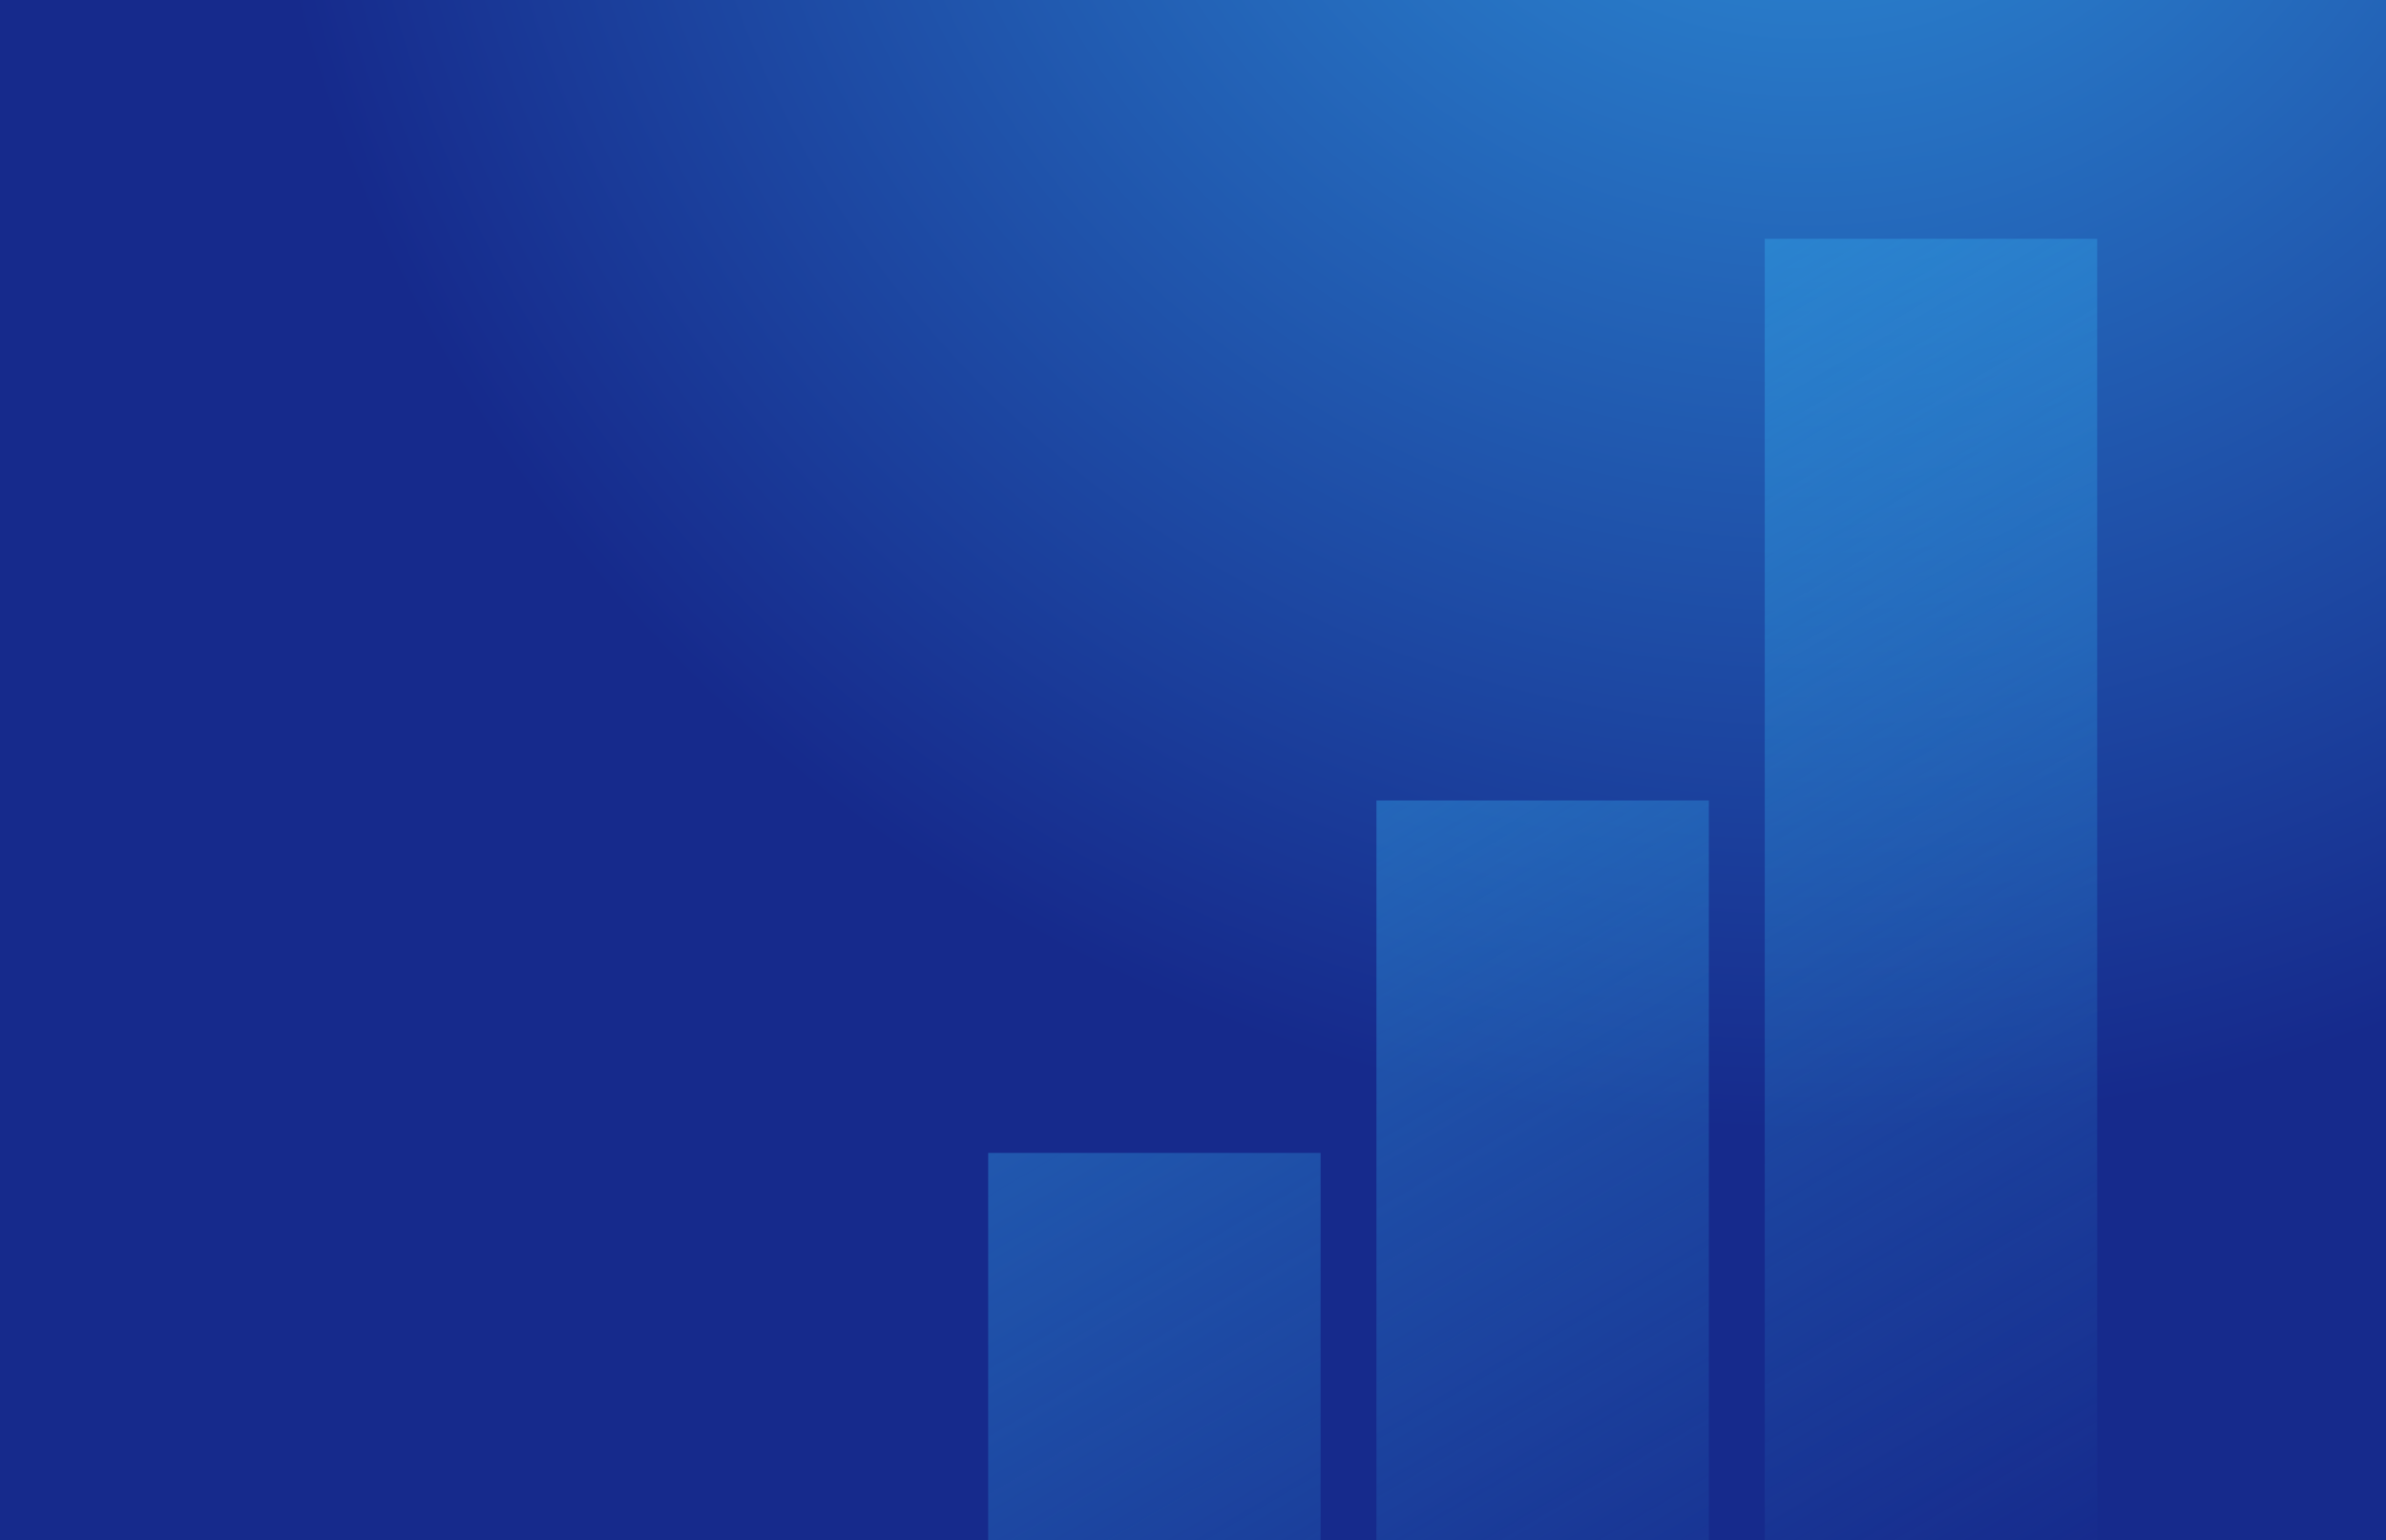 <?xml version="1.0" encoding="UTF-8"?>
<svg id="Ebene_2" data-name="Ebene 2" xmlns="http://www.w3.org/2000/svg" xmlns:xlink="http://www.w3.org/1999/xlink" version="1.1" viewBox="0 0 1920 1239.9">
  <defs>
    <style>
      .cls-1 {
        fill: url(#Unbenannter_Verlauf);
      }

      .cls-1, .cls-2, .cls-3 {
        stroke-width: 0px;
      }

      .cls-4 {
        clip-path: url(#clippath);
      }

      .cls-2 {
        fill: none;
      }

      .cls-5 {
        clip-path: url(#clippath-1);
      }

      .cls-6 {
        clip-path: url(#clippath-2);
      }

      .cls-3 {
        fill: url(#Unbenannter_Verlauf_2);
      }
    </style>
    <clipPath id="clippath">
      <rect class="cls-2" x="-37.1" y="-17.9" width="1978.7" height="1267.2"/>
    </clipPath>
    <clipPath id="clippath-1">
      <rect class="cls-2" x="-267.3" y="-98.9" width="2257.8" height="1348.2"/>
    </clipPath>
    <radialGradient id="Unbenannter_Verlauf" data-name="Unbenannter Verlauf" cx="204.9" cy="-2837.9" fx="204.9" fy="-2837.9" r=".6" gradientTransform="translate(423850.3 -5756966.7) rotate(-180) scale(2061.5 2028.5)" gradientUnits="userSpaceOnUse">
      <stop offset="0" stop-color="#2e93db"/>
      <stop offset="1" stop-color="#162a8c"/>
    </radialGradient>
    <clipPath id="clippath-2">
      <rect class="cls-2" x="-267.3" y="-153.6" width="2124.9" height="1402.9"/>
    </clipPath>
    <linearGradient id="Unbenannter_Verlauf_2" data-name="Unbenannter Verlauf 2" x1="203.2" y1="-2845.2" x2="204" y2="-2843.5" gradientTransform="translate(-153392.3 2716384.5) scale(758.9 954.8)" gradientUnits="userSpaceOnUse">
      <stop offset="0" stop-color="#2e93db"/>
      <stop offset="1" stop-color="#2e93db" stop-opacity="0"/>
    </linearGradient>
  </defs>
  <g id="oeko-teaser">
    <g class="cls-4">
      <g id="Gruppe_25460" data-name="Gruppe 25460">
        <g id="Gruppe_25339" data-name="Gruppe 25339">
          <g class="cls-5">
            <g id="Gruppe_22613" data-name="Gruppe 22613">
              <rect id="Rechteck_34197" data-name="Rechteck 34197" class="cls-1" x="-361.7" y="-686" width="2352.2" height="2314.6"/>
            </g>
          </g>
          <g class="cls-6">
            <g id="Gruppe_maskieren_22662" data-name="Gruppe maskieren 22662">
              <path id="Vereinigungsmenge_207" data-name="Vereinigungsmenge 207" class="cls-3" d="M1420.1,1305.7V192.2h267.5v1113.5h-267.5ZM1107.6,1305.7v-661.4h267.5v661.4h-267.5ZM795.2,1305.7v-377.7h267.5v377.7h-267.5Z"/>
            </g>
          </g>
        </g>
      </g>
    </g>
  </g>
</svg>